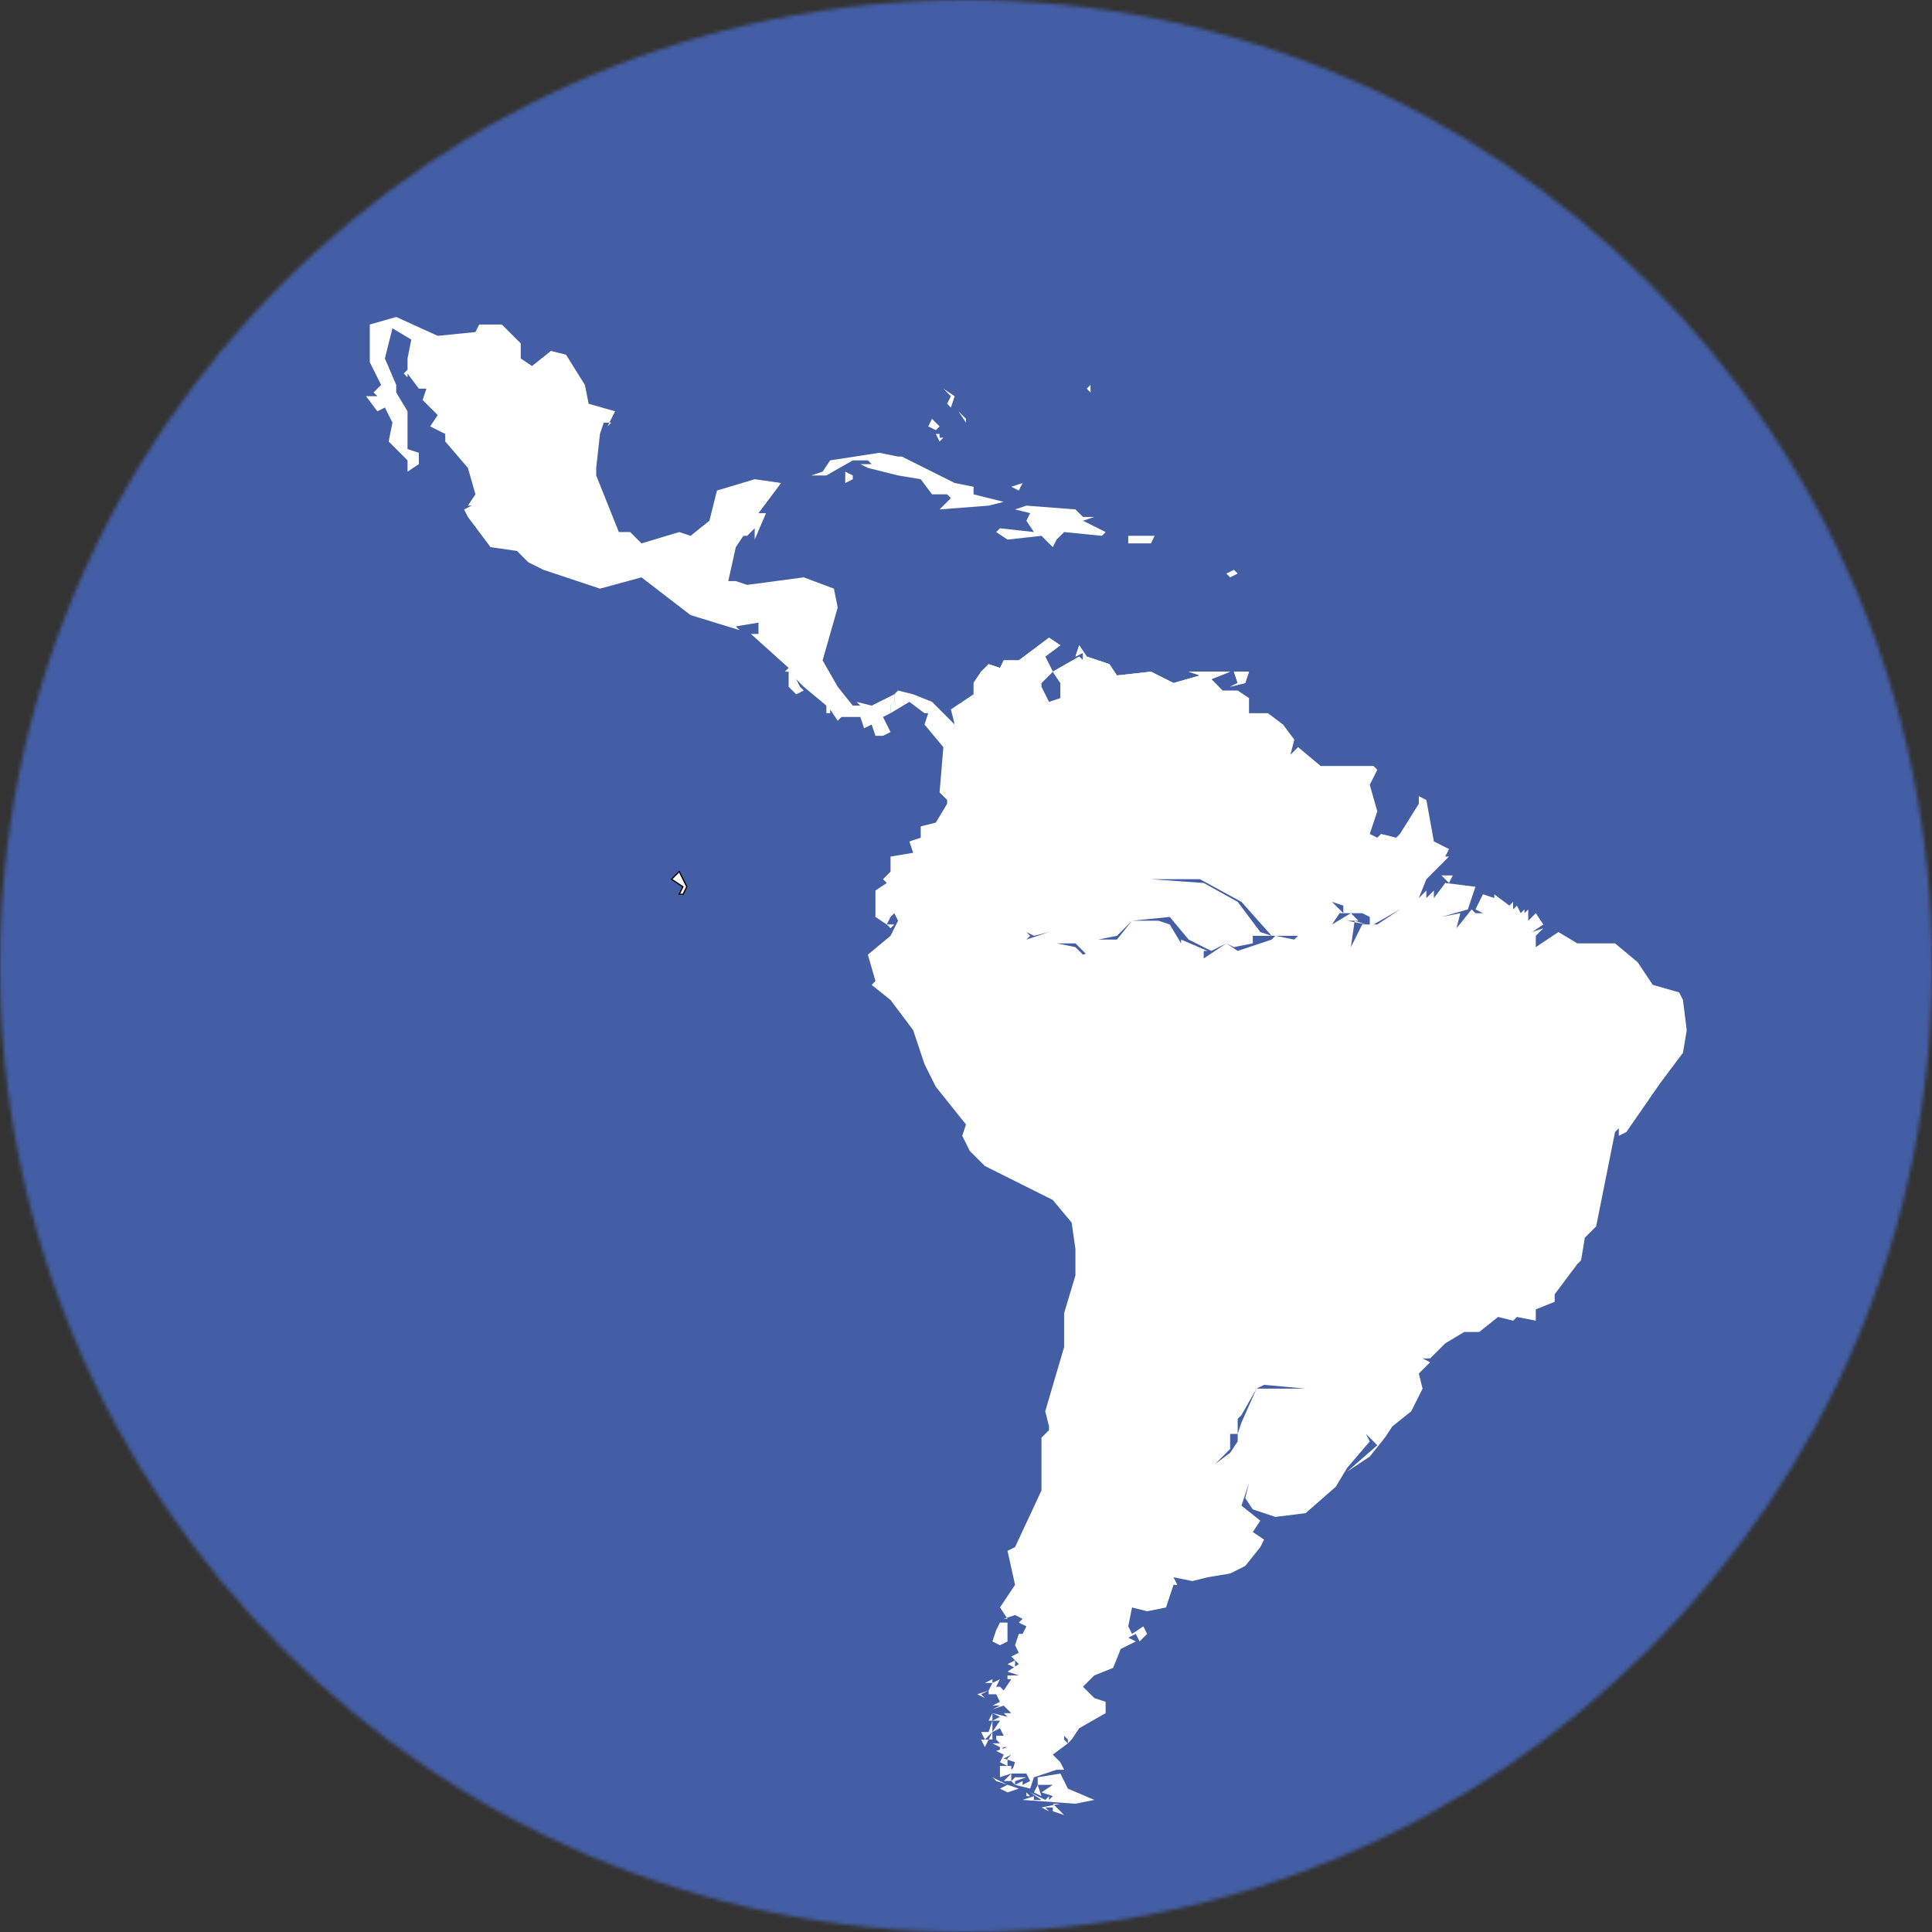 <svg xmlns="http://www.w3.org/2000/svg" xmlns:xlink="http://www.w3.org/1999/xlink" width="16" height="16" viewBox="0 0 512 512"><rect x="0" y="0" width="512" height="512" fill="#333333" stroke="none"/><defs><path id="reuse-0" stroke="#000" stroke-miterlimit="4.4" stroke-width=".3" d="m-308 4 1-2-2-4-2 2 3 2-1 2h1z"/></defs><mask id="a"><circle cx="256" cy="256" r="256" fill="#fff"/></mask><g mask="url(#a)"><path fill="#445ea5" d="M0 0h512v512H0z"/><g transform="translate(489 233)"><g fill="#fff"><use xlink:href="#reuse-0" stroke-miterlimit="4.4" stroke-width=".3"/><use xlink:href="#reuse-0" stroke-miterlimit="4.4" stroke-width=".3"/><path d="M-61 17h-10l-5-3-6 4v-3l2-2-3 1 3-2-2-3-2 2V8l-1 1V8l-1 1-1-2-1 1V6l-1 1-4-3v1l-3-1-2 4 2 1h-2l-1-1-4 5 1-4-5 1 7-2 2-6-8-1-3 4V3l-2 2V3l-2 2 2-5 6-6h-1l1-2-4-2-2-11-2-1v2l-5 8-1 1-4-1-1 1-2-1 2-6-2-7 2-4-1-1h-14l-6-5-2 2 1-4-3-4-4-3v25l1 1v33h7l4-4 5 1 2-3h6l2 1v2h1l7-4-6 4h-4l-3 6 1-7 3 1-5-1h3l-2-2-5 3-5-1-5 5-5-1-1 1-1 1v31l-1 1h6l1 1h30v1h23l1 1h18l1 1h10v-4h1V38l1-1V18h1v-1zm-91-1-9 3-3-2-6 4v-2h1l-7-3v1l-3-5-3-1h-7l-4 5h-5l-2 2 1 1-3 1-2-2-5-1-2-3-6 2 1-1-1-1 2 1 4-1 2 3h5l3 3 2-1-1-1 2-2 5-1 4-4 10-1 5 6 6 3 4-2 2 1 5-1v-2h5l-3-1-6-8-9-5-14-1h13l11 6 8 9v-33l-1-1v-25h-5v-4l-3-2h-4l-1-1h-31l-1-1h-10v4l-3 1-2-4v-1h-18v3l-6 4 1 4-6-6-5-2-4-1-1 1v2l-1 1v2l5-3 4 3h1l-1 3 5 6-1 12 2 2v1l-3 5-4 1v3l-3 1 1 3-6 1v16l1-1 1 2-2 4v17l6 8 3 9h5l1-1h22v1h62l1-1V17l1-1zm-7-68 1-3h-4l1 3-2 1 4-1zm-54 0 3-3-2-4 4-3-3-2-8 6h-4l-1 2-3-1-2 2-2 3h18zm47 1-2-2 5-2h-11l3 1-7 2-6-3-9 1-2-3-6-2-2-3-1 3 2-1v2l-1-1-7 4 2 3h10l1 1h31zm7-1 1-3h-4l1 3-2 1 4-1zm-94 67-6 5 2 7-1 1 5 4V15zm0-3h-1l1 1v-1zm0-14-2 2 1 1-3 2v7l3 2 1-2V-2zm0-4v2-2zm63-27 2-4 4-3 4-1 3 1 13-4v-2l-1-4 1 5 3 1-12 3-4 1-3-1-4 1-6 7zm24-7-1 5-1-4 2-1zm-87 53 1-1h-1v1zm63-46 2-4 4-3 4-1 3 1 13-4v-2l-1-4 1 5 3 1-12 3-4 1-3-1-4 1-6 7zm24-7-1 5-1-4 2-1zm61 41 1-2h-3l2 2zm-7 11-1-3h5l-2 2 1 2-2-4-1 3zm-17-37 1 2h-3l2-2zm-7 31 3 1v2l-3-3zm-16 9zm47-14 1-2h-3l2 2zm-7 11-1-3h5l-2 2 1 2-2-4-1 3zm-17-37 1 2h-3l2-2zm80 79 6-8 1-6-1-8-1-2-7-2-4-6-6-5v1h-1v19l-1 1v11h-1v4h5l1 1h9zm0 0 6-8 1-6-1-8-1-2-7-2-4-6-6-5m-100 130v-4l1-1 4-7 2-1 11 1h-13l-4 9-1 3h37l1 1h1l2-3 5-4 3-6-1-4 3-3-2-1h2l4-4 5-3h4l5-4 4 1 2-2-1 1 5 1v-3l5-2v-2l6-8v-3h1v-5l1-1v-7h1v-5l1-1v-6h1v-7l1-1v-7l1-1v-5h-10l-1-1h-18l-1-1h-23v-1h-30l-1-1h-6v17l-1 1v14l-1 1v10l-1 1v10l-1 1v9l-1 1v8h-1v8l-1 1v9h-1v7h1zm-83-98 3 6 8 10-1 3 2 4 4 4 18 9 5 6 1 7v7l-3 10v9l-5 17 1 4v1h45l1 1h3v-7h1v-9l1-1v-8h1v-8l1-1v-9l1-1V93l1-1V82l1-1V67l1-1V49h-62v-1h-22l-1 1h-5zm173 53 1-1 1-6 3-3 5-25 1-1v2l2-1 9-13h-9l-1-1h-5v5l-1 1v7l-1 1v7h-1v6l-1 1v5h-1v7l-1 1v5h-1v3zm-151 126zm-2-25 2-1v-5h-2l-1 2-1 3 2 1zm4 6v-2l-2 1 2 1zm-7 14h1v-2l-1 2zm6 1v-2l1 2 1-2 1 3-3-1zm1-7 1-2h5-4l-2 2zm5-24 2 1h-2v-1zm-4 2v-2l1 1-1 1zm-7 19 1 1-1 1v-2zm-1 14h1v-5l-1 3h-2l1 2 2-2-1 2zm5 0h15v-1l1 1h1l2-3 7-4v-3l-3-1-3-3 3-3 5-2 2-5 4-2-2-1 2-1 1 2 2-2-1-2-3 2-1-2 1-5 4 1 5-1 2-6h1l-1-2 5 1 4-1v-3h1v-5l1-1v-4l1-1v-5l1-1v-5l1-1v-5l1-1v-1l-4 3v6-6l4-4v-4h1-3l-1-1h-45l-2 2v14l-7 15-2 1 2 9-4 6 2 3h-1l3-1 2 1 1-1-2 2 2 1-1 2-1-1 1 1h-1l-1 3 1 2-2 1 2 2-3 2 3 1h-3v1h1l-2 3-1-1h-2 2-1l1-2-2 1v-1l-2 1h2l-1 2-3 1 2 1-1-1 2-1v1h2l1 2-2 1h2l-2 1 3-1 2 2h-2l1 1-4-1 2 1-2 1h2l-2 3 2-1 1 2h-2v1h3zm-2-25 2-1v-5h-2l-1 2-1 3 2 1zm4 6v-2l-2 1 2 1zm-7 14h1v-2l-1 2zm6 1v-2l1 2 1-2 1 3-3-1zm1-7 1-2h5-4l-2 2zm5-24 2 1h-2v-1zm-4 2v-2l1 1-1 1zm-7 19 1 1-1 1v-2zm65-67v2l-2 3v1l-1 1v5l-1 1v5l-1 1v5l-1 1v4l-1 1v5h-1v3l6-1 4-2 4-5 1-2-3-2 2-3-5-4 2-6-1 4 2 3 6 2 8-1 8-7 3-5 6-7-1-2 3 3-8 7 6-4 4-5h-1l-1-1h-37zm-61 81 4 1h-3v1l-1-2zm18 17 5-1-7-3-2-4-6 1v2h4l-3 2 3 1-1 1v-1l-1 1-4-2 3 2h-2v-1l-3 1 14 1zm-9 1 2 1-1-1h2v1l3 1-3-3h2l-5 1zm-9-4 3-1-3-1-2 1 2 1 2-1-2 1zm1-3 1 1v-1l3-1h-3l-1 1zm-4 0 3 1-4-2 1 1zm10 3 2 1-1-3-1 2zm-1 1-1-1v1h1zm-11-15h-2l1 2 1-2zm21 0v1l1-1h-1zm-16 0 4 1h-3v1l-1-2h-3l1 1h-2l2 1v1l1-1h1l-3 1 2 1-1 2 2 1v-1 1-2l2 1-3-1 2-1-1 1 2 1-1 3 1-2-1 1v-1h-3v3l3-1-2 2h2v-2h4l1 2-2 1v-1l-2 1 4 1 1-3 6-2h2l-1-2h-2 2l-2-2 4-3-1-1h-15zm18 17 5-1-7-3-2-4-6 1v2h4l-3 2 3 1-1 1v-1l-1 1-4-2 3 2h-2v-1l-3 1 14 1zm-9 1 2 1-1-1h2v1l3 1-3-3h2l-5 1zm-9-4 3-1-3-1-2 1 2 1 2-1-2 1zm1-3 1 1v-1l3-1h-3l-1 1zm-4 0 3 1-4-2 1 1zm10 3 2 1-1-3-1 2zm-1 1-1-1v1h1zm-11-15h-2l1 2 1-2z"/><path d="m-201 76 4 4-1 1v-2l-1 1-4-3 1-2 1 1zM-189 95l-1-3v-2l1 5z"/><path d="m-201 76 4 4-1 1v-2l-1 1-4-3 1-2 1 1zM-189 95l-1-3v-2l1 5zM-95 108l-1-1-2 1 2-1-2-3h3v2l1 1-1-3-1 2 1 2zM-91 96h-1l1-2-1 1 1-3 1 4h-1zM-112 116h2v2l-2-2z"/><path d="m-95 108-1-1-2 1 2-1-2-3h3v2l1 1-1-3-1 2 1 2zM-91 96h-1l1-2-1 1 1-3 1 4h-1zM-112 116h2v2l-2-2zM-362-85l2-1-2 1zM-362-85l2-1-2 1zM-350-90h-1l-1 1v-2l2 1zM-355-98l1 1h-2l1-1z"/><path d="M-350-90h-1l-1 1v-2l2 1zM-355-98l1 1h-2l1-1zM-312-81l3 3-3-1v-2zM-283-63v1h-1l1-1zM-280-62l4 5-4-1v-4z"/><path d="m-312-81 3 3-3-1v-2zM-283-63v1h-1l1-1zM-280-62l4 5-4-1v-4z"/><path d="M-343-140zm-44 2 2-8 5 3-1 5h3l28-2h7l-5 4-3-2v-4l-2-2-3-3h-6l-1 2-10 1-11-5-7 2v9h4zm187 7v2l-1-1 1-1zm0 0v2l-1-1 1-1zm-38 5 1 1 1-3-3-2 2 2-1 2zm5 5v1-2l-2-2 2 3zm-8 2 1-1-2-2-1 2 2 1zm3-7 1 1 1-3-3-2 2 2-1 2zm5 5v1-2l-2-2 2 3zm-8 2 1-1-2-2-1 2 2 1zm2 2h-1v-1h-1l1 2 1-1zm0 0h-1v-1h-1l1 2 1-1zm-26 12 2-1v-1l-2-1v3zm14-7-5-1-13 2-2 3-3 1h4l7-4h4l1 1h-3l2 1 8 2v-5zm-14 7 2-1v-1l-2-1v3zm56 15 2-2 10 1 1-1-6-3 3-1h-3l-2-2-13-1-3 1 4 1-1 2 2 3-9-1-1 1 3 2 9-1 3 3 1-2zm25 1 1-2h-7v2h6zm21 9 2-1-1-1-2 1 1 1zm-56-23 1-2-3 1 2 1zm-32-4 6 1 3 4h4l1 1-3 3 13-1 4-1-8-2v-2l-5-1-14-7h-1v5zm42 17 2-2 10 1 1-1-6-3 3-1h-3l-2-2-13-1-3 1 4 1-1 2 2 3-9-1-1 1 3 2 9-1 3 3 1-2zm25 1 1-2h-7v2h6zm21 9 2-1-1-1-2 1 1 1zm-56-23 1-2-3 1 2 1zm10 13 2-2 10 1 1-1-6-3 3-1h-3l-2-2-13-1-3 1 4 1-1 2 2 3-9-1-1 1 3 2 9-1 3 3 1-2zm43 39-2-2 5-2h-11l3 1-7 2-6-3-9 1-2-3-6-2-2-3-1 3 2-1v2l-1-1-7 4 2 3m-43-55 6 1 3 4h4l1 1-3 3 13-1 4-1-8-2v-2l-5-1-14-7h-1m38 60 3-3-2-4 4-3-3-2-8 6h-4l-1 2-3-1-2 2-2 3m-7-74 1 1 1-3-3-2 2 2-1 2zm79 74 1-3h-4l1 3-2 1 4-1zm-80-65h-1v-1h-1l1 2 1-1zm6-4v1-2l-2-2 2 3zm49 32 1-2h-7v2h6zm-57-30 1-1-2-2-1 2 2 1zm78 39 2-1-1-1-2 1 1 1zm-56-23 1-2-3 1 2 1zm-172-35v1l3 6-2 2 1 1h-3l3 4 2-1 2 4-1 5 5 5v3l3-2v-3l-3-1v-10l-3-5v-2l-3-7m6 0v4l3 4h2l-1 3 4 4-2 3 4 2v2l6 7 2 7-2 3h1l-2 1 1 2 6 8 7 1 3 3 4 2m-37-52 1 1v-2l-1 1zm30 46zm-30-46 1 1v-2l-1 1zm1-4v4l3 4h2l-1 3 4 4-2 3 4 2v2l6 7 2 7-2 3h1l-2 1 1 2 6 8 7 1 3 3 4 2v-1l1-1 8-46v-3h1l-8-5v-2h-7l-28 2h-3zm-10 0v1l3 6-2 2 1 1h-3l3 4 2-1 2 4-1 5 5 5v3l3-2v-3l-3-1v-10l-3-5v-2l-3-7h-4zm9 4 1 1v-2l-1 1zm105 83-1-2 2 2h9l-4-7 4-14-1-5-8-3-15 2-3-1h-2l2-9 2-3h1l2-2v3l3-7h-2l6-8-7-1-10 3-2 8-5 4-3-1-10 3-3-3h-3l-6-15v-2l1-9 1-3h2l-1 1 2-4-7-2-1-5-5-8-4-1v2l8 5h-1v3l-8 46-1 1v1l15 5 11-3 13 10 13 4-1-1 6-1v3h-2l10 9-1 1h1v4h3zm24 12-2-4 2-1v-2l1-1v-2l-6 3-4-1 1 1h-2l-4-5h-9l6 5v2h1v-1l2 3 1-1h5l1 3 2-1 1 3h2l2-1zm-27-12 2 2 2-1-1-1h-3z"/></g></g></g></svg>